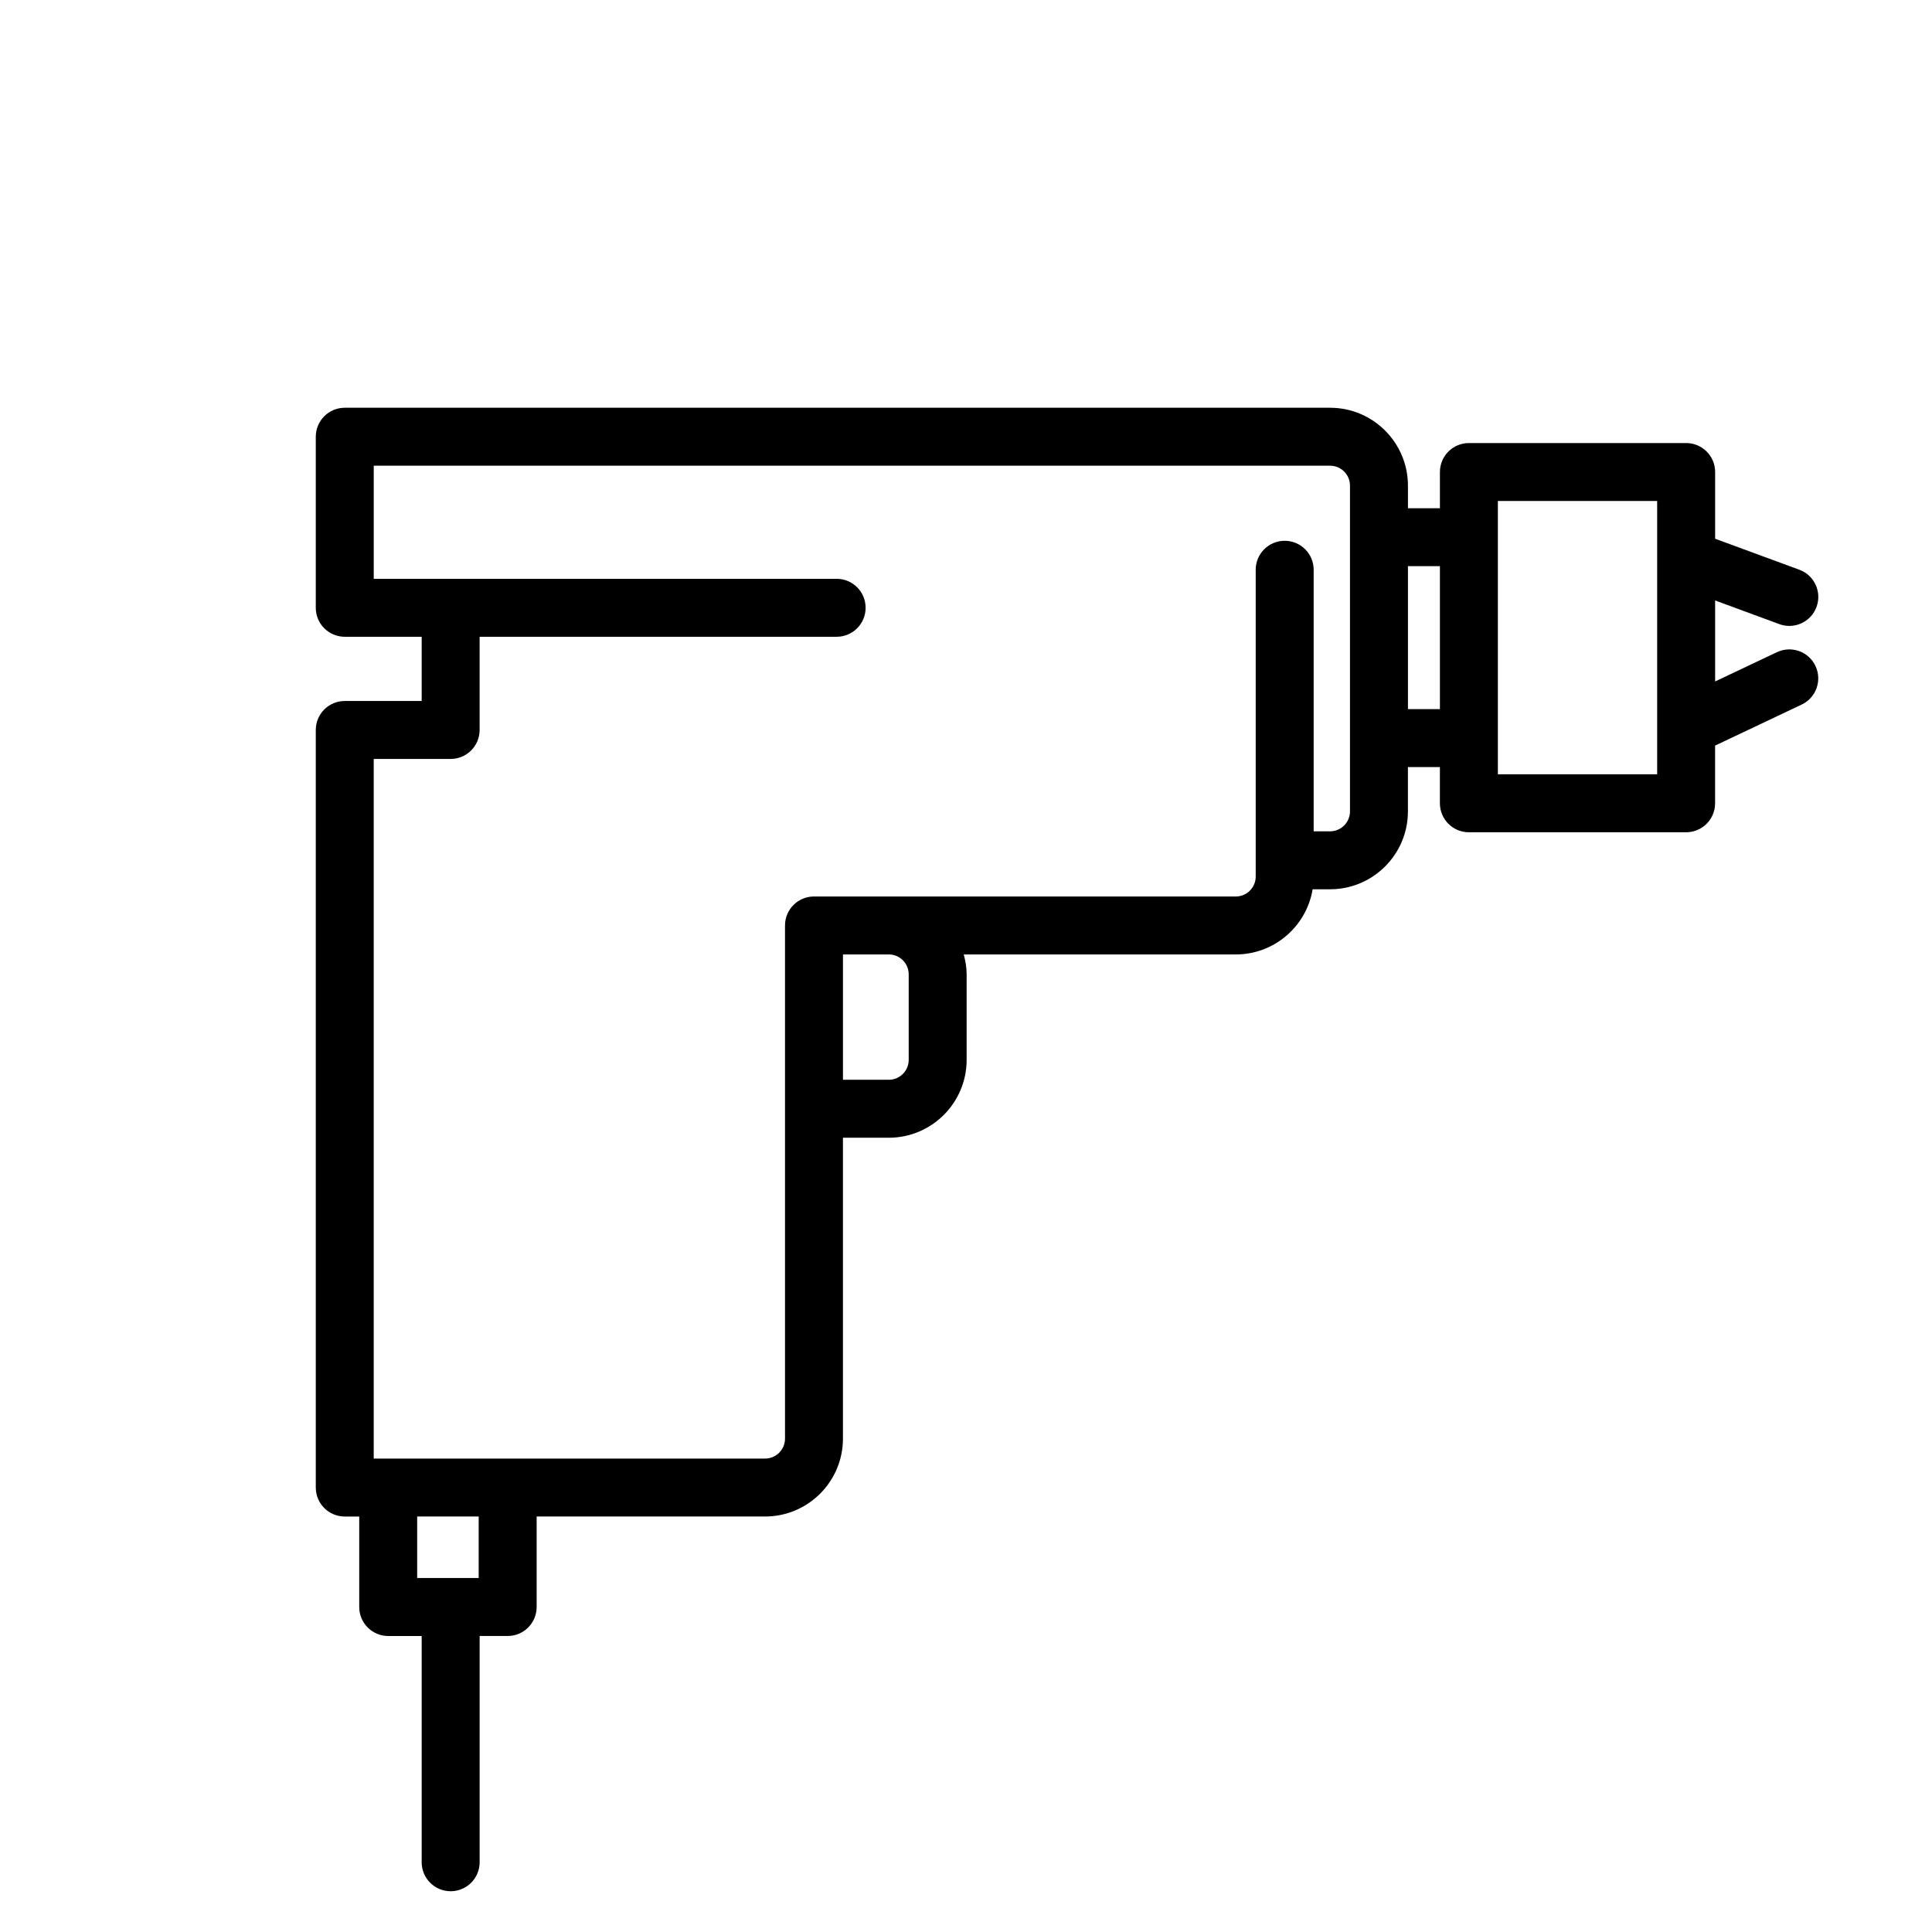 <?xml version="1.0" encoding="utf-8"?>
<!-- Generator: Adobe Illustrator 16.0.0, SVG Export Plug-In . SVG Version: 6.00 Build 0)  -->
<!DOCTYPE svg PUBLIC "-//W3C//DTD SVG 1.1//EN" "http://www.w3.org/Graphics/SVG/1.1/DTD/svg11.dtd">
<svg version="1.1" id="Layer_1" xmlns="http://www.w3.org/2000/svg" xmlns:xlink="http://www.w3.org/1999/xlink" x="0px" y="0px"
	 width="100px" height="100px" viewBox="0 0 100 100" enable-background="new 0 0 100 100" xml:space="preserve">
<path d="M91.972,33.757l-3.197,1.515V31.08l3.321,1.224c0.171,0.063,0.346,0.093,0.519,0.093c0.61,0,1.185-0.375,1.407-0.982
	c0.287-0.777-0.111-1.64-0.889-1.926l-4.358-1.605v-3.452c0-0.829-0.672-1.5-1.5-1.5H76.03c-0.828,0-1.5,0.671-1.5,1.5v1.874h-1.655
	v-1.171c0-2.222-1.808-4.03-4.029-4.03H17.845c-0.828,0-1.5,0.671-1.5,1.5v8.854c0,0.829,0.672,1.5,1.5,1.5h3.981v3.324h-3.981
	c-0.828,0-1.5,0.671-1.5,1.5v39.212c0,0.829,0.672,1.5,1.5,1.5h0.749v4.684c0,0.829,0.672,1.5,1.5,1.5h1.732V96.39
	c0,0.829,0.672,1.5,1.5,1.5s1.5-0.671,1.5-1.5V84.678h1.451c0.828,0,1.5-0.671,1.5-1.5v-4.684h11.824c2.223,0,4.03-1.808,4.03-4.03
	V58.889h2.372c2.223,0,4.03-1.808,4.03-4.03v-4.427c0-0.358-0.062-0.699-0.15-1.03h14.082c1.998,0,3.661-1.462,3.976-3.373h0.904
	c2.222,0,4.029-1.808,4.029-4.03v-2.294h1.655v1.873c0,0.829,0.672,1.5,1.5,1.5h11.244c0.828,0,1.5-0.671,1.5-1.5v-2.986
	l4.482-2.124c0.748-0.354,1.067-1.249,0.713-1.998C93.616,33.722,92.724,33.403,91.972,33.757z M24.777,81.678h-3.184v-3.184h3.184
	V81.678z M47.034,50.432v4.427c0,0.568-0.462,1.03-1.03,1.03h-2.372v-6.487h2.372C46.572,49.402,47.034,49.864,47.034,50.432z
	 M69.875,41.999c0,0.568-0.462,1.03-1.029,1.03h-0.851V29.491c0-0.829-0.672-1.5-1.5-1.5s-1.5,0.671-1.5,1.5v15.038v0.843
	c0,0.568-0.462,1.03-1.029,1.03H46.004h-2.699h-1.173c-0.828,0-1.5,0.671-1.5,1.5v26.563c0,0.568-0.462,1.03-1.03,1.03H26.277
	h-6.184h-0.749V39.283h3.981c0.828,0,1.5-0.671,1.5-1.5v-4.824h18.479c0.828,0,1.5-0.671,1.5-1.5s-0.672-1.5-1.5-1.5H23.326h-3.981
	v-5.854h49.501c0.567,0,1.029,0.462,1.029,1.03v2.671v10.4V41.999z M72.875,36.705v-7.4h1.655v7.4H72.875z M85.774,40.078H77.53
	v-1.873v-10.4v-1.874h8.244V40.078z"/>
</svg>
